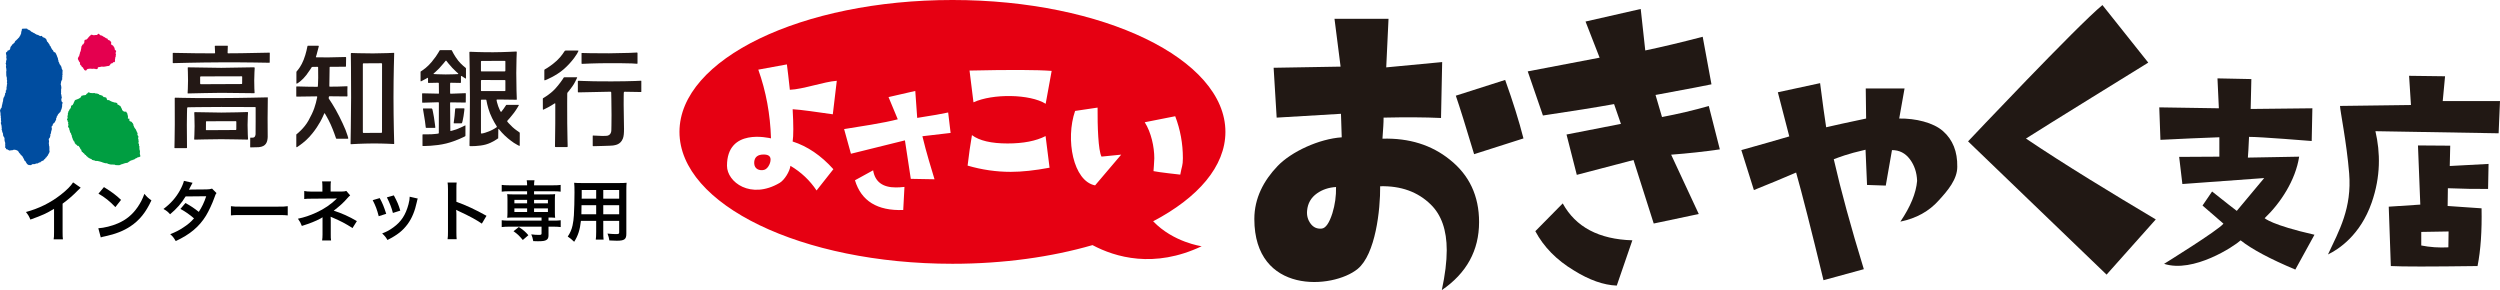 <?xml version="1.0" encoding="utf-8"?>
<!-- Generator: Adobe Illustrator 27.8.1, SVG Export Plug-In . SVG Version: 6.00 Build 0)  -->
<svg version="1.1" id="レイヤー_1" xmlns="http://www.w3.org/2000/svg" xmlns:xlink="http://www.w3.org/1999/xlink" x="0px"
	 y="0px" width="679px" height="78.797px" viewBox="0 0 679 78.797" style="enable-background:new 0 0 679 78.797;"
	 xml:space="preserve">
<style type="text/css">
	.st0{clip-path:url(#SVGID_00000089542153325777591610000008087279671375920016_);fill:#211814;}
	.st1{clip-path:url(#SVGID_00000089542153325777591610000008087279671375920016_);fill:#E60012;}
	.st2{clip-path:url(#SVGID_00000023965339781800541790000011340870010787707058_);fill:#231815;}
	.st3{clip-path:url(#SVGID_00000023965339781800541790000011340870010787707058_);fill:#004DA0;}
	.st4{clip-path:url(#SVGID_00000023965339781800541790000011340870010787707058_);fill:#E4004F;}
	.st5{clip-path:url(#SVGID_00000023965339781800541790000011340870010787707058_);fill:#009E41;}
</style>
<g>
	<defs>
		<rect id="SVGID_1_" x="184.544" width="494.456" height="78.797"/>
	</defs>
	<clipPath id="SVGID_00000030471067076675219660000001534717609377438619_">
		<use xlink:href="#SVGID_1_"  style="overflow:visible;"/>
	</clipPath>
	<path style="clip-path:url(#SVGID_00000030471067076675219660000001534717609377438619_);fill:#211814;" d="M401.718,60.302
		c0,7.715-3.375,13.878-10.126,18.495c0.895-4.133,1.342-7.753,1.342-10.848c0-5.442-1.44-9.574-4.339-12.403
		c-3.514-3.448-8.095-5.097-13.743-4.962c0.069,6.336-1.251,18.48-6.119,22.463c-6.715,5.492-28.054,7.019-28.054-13.574
		c0-5.663,2.549-10.44,6.31-14.368c3.754-3.927,11.292-7.396,17.427-7.807l-0.207-6.389l-17.467,1.037l-0.823-13.539l18.187-0.311
		l-1.655-12.984h14.673L376.5,18.299l15.193-1.441l-0.31,15.187c-4.339-0.208-9.541-0.237-15.601-0.099
		c0,1.648-0.105,2.69-0.306,5.717c7.228-0.203,13.325,1.698,18.28,5.686C399.06,47.553,401.718,53.203,401.718,60.302
		 M362.866,50.792c-1.987,0.122-3.708,0.698-5.155,1.717c-1.625,1.146-2.53,2.712-2.705,4.699c-0.125,1.329,0.191,2.5,0.948,3.526
		c0.753,1.023,1.757,1.474,3.027,1.353c1.079-0.117,2.043-1.507,2.892-4.157C362.597,55.581,362.919,53.203,362.866,50.792
		 M413.773,37.595l-13.404,4.28c-2.211-7.366-3.859-12.665-4.971-15.888l13.403-4.279C410.92,27.603,412.572,32.897,413.773,37.595"
		/>
	<path style="clip-path:url(#SVGID_00000030471067076675219660000001534717609377438619_);fill:#211814;" d="M443.347,65.267
		l-4.231,12.299c-3.594-0.135-7.477-1.514-11.677-4.133c-4.695-2.823-8.169-6.373-10.445-10.641l7.444-7.547
		C427.957,61.656,434.253,64.998,443.347,65.267 M467.107,40.569c-4.266,0.618-8.676,1.102-13.225,1.441l7.502,16.114l-12.234,2.583
		l-5.494-17.247l-15.4,4.031l-2.791-10.956l14.777-2.889l-1.861-5.375c-4.96,0.895-11.407,1.925-19.322,3.099l-4.129-11.981
		l19.523-3.725L430.63,5.85l14.99-3.413l1.234,11.266c4.616-0.968,9.818-2.205,15.599-3.718l2.381,12.916
		c-0.822,0.205-5.897,1.169-15.19,2.89l1.757,5.994c4.34-0.826,8.576-1.822,12.709-2.994L467.107,40.569z"/>
	<path style="clip-path:url(#SVGID_00000030471067076675219660000001534717609377438619_);fill:#211814;" d="M531.595,45.31
		c0,3.379-2.543,6.412-5.018,9.103c-2.618,2.954-6.096,4.889-10.436,5.781c2.755-4.064,4.265-7.748,4.547-11.055
		c-0.075-2.276-0.73-4.241-1.964-5.893c-1.24-1.655-2.858-2.48-4.861-2.48l-1.689,9.639l-5.086-0.17l-0.408-9.572
		c-5.103,1.172-7.106,2.03-8.627,2.583c1.929,8.476,4.656,18.432,8.163,29.864l-10.953,2.994
		c-3.369-13.91-5.857-23.658-7.438-29.241c-3.514,1.516-7.337,3.102-11.466,4.757l-3.415-10.853
		c5.172-1.446,9.512-2.685,13.025-3.719l-3.106-11.988l11.476-2.478c0.683,5.376,1.24,9.367,1.648,11.983
		c1.997-0.476,5.618-1.271,10.852-2.372l-0.101-8.163h10.538l-1.45,8.163c4.408-0.066,9.241,1.073,11.892,3.412
		C530.372,37.943,531.664,41.178,531.595,45.31"/>
	<path style="clip-path:url(#SVGID_00000030471067076675219660000001534717609377438619_);fill:#211814;" d="M585.509,59.593
		l-13.365,14.995l-37.618-36.193c0,0,29.749-31.506,36.493-37.02l12.445,15.632c0,0-29.278,18.072-33.21,20.624
		C560.659,44.653,574.142,52.841,585.509,59.593"/>
	<path style="clip-path:url(#SVGID_00000030471067076675219660000001534717609377438619_);fill:#211814;" d="M614.953,48.36
		l-22.221,1.62l-0.872-7.367c0.379,0,4.057-0.014,10.916-0.063v-5.271c-4.787,0.171-10.12,0.405-16.002,0.701l-0.316-8.821
		l16.185,0.25l-0.377-8.123l9.203,0.189l-0.185,8.119l16.757-0.185l-0.185,8.887c0,0-14.189-1.157-17.019-1.122
		c-0.131,2.667-0.23,4.997-0.315,5.629l13.927-0.254c-0.976,6.397-5.07,12.617-9.37,16.703c0,0,1.809,1.84,13.531,4.501
		l-5.201,9.459c-6.86-2.879-11.807-5.525-14.861-7.936c-1.734,1.609-12.825,8.949-20.787,6.38c0,0,14.769-9.14,16.126-10.916
		l-5.682-4.923l2.598-3.81c2.715,2.205,6.705,5.264,6.705,5.264L614.953,48.36z"/>
	<path style="clip-path:url(#SVGID_00000030471067076675219660000001534717609377438619_);fill:#211814;" d="M679,27.442
		l-0.375,8.76l-33.459-0.571c1.348,5.826,1.451,12.307-1.017,19.391c-3.083,8.857-8.988,12.696-11.871,14.091
		c3.047-6.516,6.521-12.574,5.75-22.073c-0.67-8.297-2.48-17.12-2.48-18.269l19.267-0.25l-0.508-7.932l9.772,0.125l-0.632,6.729H679
		z M675.894,44.521l-0.129,6.791c-2.921,0.042-6.56-0.02-10.922-0.191l-0.062,4.822l9.212,0.638
		c0.121,6.177-0.24,11.405-1.09,15.678c-6.342,0.086-11.488,0.129-15.42,0.129c-3.893,0-6.606-0.043-8.133-0.129l-0.568-16.125
		c4.191-0.253,7.049-0.44,8.57-0.564l-0.632-16.067l8.761,0.063l-0.128,5.521L675.894,44.521z M665.037,62.866l-7.423,0.125v3.684
		c2.366,0.467,4.816,0.634,7.36,0.503L665.037,62.866z"/>
	<path style="clip-path:url(#SVGID_00000030471067076675219660000001534717609377438619_);fill:#E60012;" d="M207.413,41.965
		c-1.579,0-2.445,0.668-2.566,1.993c-0.046,0.77,0.132,1.353,0.547,1.738c0.407,0.384,0.97,0.559,1.703,0.516
		c0.639-0.036,1.165-0.369,1.573-0.997c0.408-0.622,0.616-1.258,0.616-1.895C209.286,42.415,208.66,41.965,207.413,41.965"/>
	<path style="clip-path:url(#SVGID_00000030471067076675219660000001534717609377438619_);fill:#E60012;" d="M313.194,60.098
		c12.183-6.383,19.628-14.911,19.628-24.278c0-19.777-33.193-35.82-74.137-35.82c-40.944,0-74.141,16.042-74.141,35.82
		c0,19.784,33.197,35.824,74.141,35.824c13.907,0,26.918-1.852,38.04-5.071c6.145,3.273,16.716,6.443,29.649,0.307
		C326.374,66.88,318.683,65.832,313.194,60.098 M215.283,38.435c4.024,1.292,7.715,3.792,11.061,7.518l-4.563,5.78
		c-1.829-2.743-4.194-4.978-7.1-6.698c-0.167,1.487-1.612,3.866-2.934,4.643c-7.84,4.602-14.298-0.214-14.298-4.655
		c0-10.36,11.377-7.544,11.952-7.445c-0.2-6.56-1.349-12.782-3.45-18.662l7.767-1.424c0.201,1.385,0.503,4.155,0.803,6.896
		c3.553-0.135,9.293-2.201,12.749-2.445l-1.08,9.099c-3.863-0.541-8.741-1.273-10.906-1.374
		C215.521,33.956,215.521,36.888,215.283,38.435 M245.318,57.036c-7.038,0.253-11.407-2.437-13.111-8.076l4.935-2.705
		c0.506,3.102,2.565,4.653,6.178,4.653c0.694,0,1.475-0.047,2.33-0.142L245.318,57.036z M253.815,48.69l-6.445-0.116l-1.589-10.449
		l-14.667,3.635l-1.853-6.702c2.438-0.381,4.873-0.773,7.317-1.184c3.004-0.507,5.426-0.997,7.258-1.47l-2.51-6.034l7.264-1.669
		l0.523,7.321l5.225-0.855c1.588-0.287,2.645-0.494,3.184-0.619l0.662,5.557L250.525,37C251.605,41.53,252.99,45.939,253.815,48.69
		 M274.526,46.676c-3.949,0-7.857-0.566-11.726-1.698c0.348-2.98,0.741-5.74,1.181-8.278c2.027,1.514,5.248,2.265,9.673,2.265
		c4.283,0,7.722-0.672,10.327-2.008l1.079,8.591C281.06,46.297,277.546,46.676,274.526,46.676 M284.005,28.189
		c-4.26-2.668-14.404-2.803-19.609-0.397l-1.068-8.626c10.919-0.245,18.351-0.218,22.303,0.091L284.005,28.189z M297.425,50.351
		c-5.952-1.155-8.094-12.512-5.429-20.221l6.107-0.907c-0.033,4.993,0.168,11.61,1.063,13.311L304.521,42L297.425,50.351z
		 M310.91,33.203l8.278-1.635c1.388,3.642,2.083,7.436,2.083,11.387c0,2.132-0.309,2.159-0.711,4.472c0,0-5.816-0.626-7.268-0.948
		c0,0,0.217-2.842,0.217-3.481C313.51,39.882,312.667,35.971,310.91,33.203"/>
</g>
<g>
	<defs>
		<rect id="SVGID_00000095336378331174191360000008626798652231562627_" y="7.764" width="174.186" height="37.101"/>
	</defs>
	<clipPath id="SVGID_00000044876845777650356750000001337490708760664717_">
		<use xlink:href="#SVGID_00000095336378331174191360000008626798652231562627_"  style="overflow:visible;"/>
	</clipPath>
	<path style="clip-path:url(#SVGID_00000044876845777650356750000001337490708760664717_);fill:#231815;" d="M73.189,14.301
		c-0.066-0.006-4.46,0.096-7.742,0.151c-1.92,0.032-3.478,0.029-3.517,0.029c-0.104,0-0.113-0.085-0.113-0.151
		c0-0.066,0.047-1.711,0.057-1.815c0.009-0.104-0.047-0.085-0.123-0.094c-0.076-0.009-3.205,0.01-3.29,0.01
		c-0.085,0-0.123,0.047-0.123,0.113c0,0.066,0.047,1.767,0.075,1.824c0.028,0.056-0.057,0.123-0.142,0.123
		c-0.04,0-2.483,0.003-5.067-0.028c-2.955-0.035-6.097-0.104-6.097-0.104c-0.113,0.019-0.189-0.01-0.189,0.123v2.543
		c0,0.057,0.019,0.123,0.123,0.123c0.052,0,6.621-0.191,13.178-0.218c6.443-0.026,12.876,0.114,12.913,0.114
		c0.076,0,0.123-0.019,0.123-0.114c0-0.094,0.018-2.287,0.019-2.429C73.274,14.358,73.293,14.31,73.189,14.301"/>
	<path style="clip-path:url(#SVGID_00000044876845777650356750000001337490708760664717_);fill:#231815;" d="M51.087,25.38
		c0.397-0.038,8.475-0.166,9.009-0.166c0.534,0,8.829,0.1,8.943,0.1c0.113,0,0.128-0.146,0.099-0.289
		c-0.014-0.07-0.102-1.583-0.09-3.172c0.012-1.606,0.123-3.29,0.123-3.29c0.01-0.085,0.057-0.274-0.236-0.284
		c-0.297-0.009-8.203,0.147-8.839,0.147c-0.633,0-8.636-0.118-8.881-0.137c-0.246-0.019-0.227,0.056-0.227,0.156
		c0,0.051,0.084,1.743,0.08,3.436c-0.004,1.637-0.096,3.277-0.109,3.328C50.946,25.267,50.932,25.395,51.087,25.38 M54.356,20.949
		c0.007-0.177,0.135-0.198,0.27-0.198c0,0,10.861-0.029,10.953-0.029c0.093,0,0.199,0.029,0.199,0.107
		c0,0.078-0.014,1.709-0.014,1.836c0,0.128-0.071,0.156-0.17,0.156l-11.053,0.05c-0.106,0-0.177-0.082-0.184-0.196
		C54.349,22.561,54.349,21.126,54.356,20.949"/>
	<path style="clip-path:url(#SVGID_00000044876845777650356750000001337490708760664717_);fill:#231815;" d="M72.641,26.444
		c-0.113-0.007-7.279,0.189-12.544,0.189c-1.914,0-4.101,0.026-6.074,0.009c-3.455-0.029-6.31-0.109-6.31-0.109
		c-0.113-0.009-0.255,0-0.255,0.123c0,0.063,0.033,3.62,0.014,7.076c-0.018,3.228-0.089,6.371-0.092,6.395
		c-0.007,0.05-0.014,0.085,0.085,0.099c0.1,0.014,3.099,0,3.177,0c0.078,0,0.156-0.021,0.149-0.12
		c-0.003-0.056-0.05-3.314-0.043-6.19c0.006-2.284,0.064-4.323,0.071-4.36c0.014-0.085-0.021-0.397,0.198-0.419
		c0.11-0.01,4.549-0.072,9.08-0.085c4.475-0.012,9.042,0.025,9.084,0.028c0.085,0.007,0.263-0.05,0.255,0.191
		c-0.007,0.241,0.019,6.969-0.019,7.197c-0.038,0.227-0.094,0.917-0.785,0.917h-0.545c-0.113,0-0.113,0.019-0.123,0.094
		c-0.009,0.076-0.013,2.344-0.013,2.43s-0.011,0.116,0.123,0.123c0.05,0.002,2.049-0.04,2.205-0.054
		c1.984-0.181,2.375-1.383,2.432-2.787c0,0-0.033-2.454-0.028-5.005c0.005-2.747,0.05-5.607,0.056-5.644
		C72.755,26.472,72.755,26.45,72.641,26.444"/>
	<path style="clip-path:url(#SVGID_00000044876845777650356750000001337490708760664717_);fill:#231815;" d="M67.186,30.428
		c-0.112,0.007-1.338,0.051-2.741,0.081c-1.903,0.04-4.131,0.067-4.348,0.067c-0.378,0-7.137-0.119-7.137-0.119
		c-0.142,0-0.199,0.029-0.199,0.151c0,0.062,0.097,1.845,0.094,3.63c-0.002,1.757-0.117,3.51-0.117,3.557
		c0,0.057,0.003,0.13,0.164,0.13c0,0,1.291-0.036,2.78-0.062c1.97-0.034,4.286-0.06,4.415-0.06c0.12,0,2.105,0.021,3.951,0.054
		c1.622,0.029,3.137,0.072,3.186,0.059c0.104-0.028,0.142-0.076,0.133-0.151c-0.005-0.039-0.124-1.974-0.123-3.819
		c0.001-1.711,0.123-3.343,0.123-3.375C67.366,30.504,67.337,30.419,67.186,30.428 M64.18,35.089c0,0.161-0.066,0.217-0.142,0.217
		c-0.075,0-7.799,0.057-7.96,0.047c-0.161-0.009-0.151-0.085-0.151-0.132c0-0.047,0.018-2.051,0.018-2.155
		c0-0.104,0.057-0.132,0.17-0.132c0,0,7.733-0.038,7.865-0.028c0.132,0.01,0.208,0.038,0.208,0.17
		C64.19,33.208,64.18,34.928,64.18,35.089"/>
	<path style="clip-path:url(#SVGID_00000044876845777650356750000001337490708760664717_);fill:#231815;" d="M93.84,35.264
		c-0.429-1.08-1.06-2.366-1.697-3.654c-1.263-2.553-2.818-4.808-2.845-4.84c-0.056-0.066-0.01-0.274,0-0.321
		c0.009-0.047,0-0.302,0.218-0.302c0.217,0,4.5,0.038,4.661,0.047c0.161,0.009,0.179-0.019,0.198-0.17
		c0.01-0.076-0.026-0.684-0.028-1.277c-0.002-0.592,0.028-1.167,0.028-1.2c0-0.066,0.038-0.123-0.094-0.123
		c-0.071,0-1.377,0.064-2.6,0.094c-1.068,0.026-2.073,0.019-2.108,0.019c-0.076,0-0.132-0.037-0.123-0.189
		c0.01-0.151,0.076-5.02,0.076-5.076c0-0.057,0.038-0.132,0.142-0.123c0.104,0.01,4.117-0.028,4.174-0.028s0.113-0.014,0.128-0.149
		c0.014-0.135,0.028-2.24,0.035-2.297c0.007-0.057,0.007-0.177-0.184-0.192c-0.104-0.007-2.349,0.072-4.418,0.1
		c-1.748,0.022-3.373-0.007-3.432-0.007c-0.127,0-0.219-0.043-0.149-0.198c0.075-0.166,0.071-0.158,0.744-2.716
		c0.014-0.099,0.078-0.241-0.156-0.241h-2.722c-0.142,0-0.164,0.018-0.195,0.177c-0.009,0.047-0.33,1.893-1.013,3.623
		c-0.664,1.682-1.392,2.571-1.926,3.205c-0.063,0.074-0.05,0.113-0.05,0.17v3.056c0,0.064,0.097,0.08,0.177,0.043
		c0.277-0.128,1.489-0.964,2.517-2.311c0.814-1.067,1.453-2.12,1.475-2.149c0.009-0.012,0.057-0.062,0.142-0.063
		c0.404-0.007,1.288-0.025,1.369-0.025c0.099,0,0.22,0.039,0.22,0.145c0,0.057,0.037,1.475,0.021,2.807
		c-0.014,1.155-0.081,2.252-0.085,2.278c-0.009,0.057,0,0.208-0.142,0.199c-0.068-0.004-1.348-0.007-2.651-0.031
		c-1.418-0.026-2.867-0.073-2.917-0.073c-0.094,0-0.161,0.037-0.161,0.113v2.533c0,0.085-0.009,0.133,0.18,0.123
		c0.189-0.01,5.303-0.075,5.36-0.075c0.057,0,0.188,0.031,0.132,0.293c-0.444,2.108-0.859,3.613-2.382,6.324
		c-1.189,2.115-3.124,3.605-3.158,3.63c-0.075,0.057-0.123,0.066-0.123,0.189v3.233c0,0.113,0.095,0.199,0.218,0.113
		c0.035-0.025,1.216-0.783,2.416-1.857c0.62-0.555,1.193-1.203,1.725-1.857c0.886-1.09,1.615-2.212,2.145-3.168
		c0.673-1.213,1.033-2.143,1.065-2.209c0.104-0.208,0.192-0.069,0.221,0.007c0.014,0.036,0.865,1.414,1.56,2.959
		c0.775,1.723,1.403,3.633,1.418,3.678c0.028,0.085,0.056,0.18,0.189,0.18h3.053c0.076,0,0.132-0.104,0.085-0.246
		C94.56,37.394,94.317,36.465,93.84,35.264"/>
	<path style="clip-path:url(#SVGID_00000044876845777650356750000001337490708760664717_);fill:#231815;" d="M107.061,14.471
		c0-0.123-0.047-0.118-0.118-0.118c-0.035,0-2.862,0.142-5.644,0.151c-2.921,0.01-5.802-0.113-5.849-0.113
		c-0.092,0-0.168,0.09-0.168,0.194c0,0.052,0.093,5.908,0.076,11.873c-0.018,5.945-0.145,11.999-0.145,12.528
		c0,0.223,0.131,0.177,0.163,0.177c0.016,0,2.99-0.187,5.924-0.199c2.821-0.012,5.607,0.151,5.639,0.151
		c0.067,0,0.123,0.019,0.123-0.151c0-0.087-0.189-6.313-0.189-12.507C106.872,20.482,107.061,14.532,107.061,14.471 M103.766,17.397
		c0,0-0.012,18.335-0.013,18.42c-0.004,0.241-0.094,0.252-0.165,0.267c-0.071,0.014-4.741,0.017-4.868,0.017
		c-0.128,0-0.17-0.099-0.17-0.213s-0.002-18.221-0.002-18.476c0-0.255,0.213-0.212,0.298-0.212c0,0,4.381-0.043,4.665-0.029
		C103.795,17.184,103.766,17.298,103.766,17.397"/>
	<path style="clip-path:url(#SVGID_00000044876845777650356750000001337490708760664717_);fill:#231815;" d="M124.455,16.484
		c-1.01-1.272-1.712-2.737-1.723-2.76c-0.021-0.042-0.042-0.109-0.156-0.109h-2.98c-0.189,0-0.196,0.075-0.271,0.207
		c-0.026,0.045-0.358,0.68-0.965,1.55c-0.31,0.445-0.693,0.933-1.138,1.471c-0.513,0.622-1.114,1.204-1.654,1.645
		c-0.643,0.525-1.19,0.855-1.229,0.879c-0.151,0.095-0.113,0.075-0.113,0.227v2.325c0,0.17,0,0.208,0.17,0.151
		c0.17-0.056,1.654-0.898,1.711-0.917c0.056-0.019,0.142-0.057,0.142,0.028v1.219c0,0.104,0.047,0.123,0.208,0.123
		c0.161,0,2.467-0.056,2.533-0.056c0.066,0,0.208,0.019,0.199,0.227c-0.01,0.208,0.028,2.495,0.028,2.562
		c0,0.066,0.019,0.199-0.142,0.18c-0.161-0.019-4.122-0.085-4.244-0.094c-0.123-0.009-0.189,0.019-0.189,0.104
		c0,0.085,0.019,2.287,0.019,2.335c0,0.047-0.019,0.113,0.142,0.113s4.122-0.123,4.179-0.123c0.056,0,0.198-0.019,0.217,0.161
		c0.019,0.18-0.019,8.102-0.019,8.149c0,0.047,0,0.179-0.198,0.208c-0.088,0.013-0.858,0.129-1.702,0.169
		c-1.071,0.052-2.262,0.029-2.325,0.029c-0.113,0-0.199-0.009-0.208,0.132c-0.01,0.142,0,2.902,0,2.968
		c0,0.066,0.094,0.057,0.142,0.066c0.024,0.005,3.356,0.047,6.319-0.69c2.721-0.677,5.082-1.929,5.11-1.947
		c0.057-0.038,0.085-0.075,0.094-0.189c0.009-0.114,0-2.619,0-2.675c0-0.057-0.009-0.142-0.113-0.076
		c-0.058,0.037-1.113,0.574-2.127,0.966c-0.821,0.317-1.638,0.502-1.701,0.528c-0.142,0.057-0.18-0.076-0.161-0.18
		c0.019-0.104-0.066-7.307-0.066-7.393c0-0.085,0-0.217,0.208-0.198c0.208,0.019,3.869,0.047,3.925,0.054
		c0.057,0.007,0.113,0,0.121-0.128c0.007-0.128,0.021-2.198,0.021-2.262s0.035-0.156-0.192-0.156c-0.227,0-3.772,0.149-3.935,0.149
		c-0.163,0-0.149-0.269-0.149-0.404c0,0,0.007-2.34,0.007-2.404c0-0.064,0.05-0.199,0.191-0.177c0.142,0.021,2.46,0.028,2.581,0.05
		c0.12,0.021,0.163-0.057,0.17-0.177c0.007-0.12,0-1.461,0-1.588c0-0.127,0.135-0.156,0.227-0.085
		c0.093,0.071,0.957,0.631,0.993,0.645c0.036,0.014,0.142,0.056,0.142-0.078v-2.644c0-0.064-0.043-0.127-0.085-0.163
		C126.449,18.416,125.279,17.523,124.455,16.484 M124.398,20.124c-0.043,0.01-1.707,0.098-3.356,0.095
		c-1.597-0.003-3.182-0.099-3.233-0.104c-0.104-0.009-0.095-0.066-0.028-0.152c0.028-0.036,0.834-0.698,1.504-1.408
		c0.894-0.95,1.718-2.015,1.758-2.061c0.057-0.066,0.17-0.019,0.189,0.028c0.01,0.025,0.79,1.036,1.607,1.91
		c0.741,0.792,1.525,1.454,1.579,1.503C124.531,20.039,124.483,20.105,124.398,20.124"/>
	<path style="clip-path:url(#SVGID_00000044876845777650356750000001337490708760664717_);fill:#231815;" d="M115.635,34.611
		c0,0.113,0.085,0.113,0.17,0.113h2.297c0.057,0,0.156-0.028,0.128-0.184c-0.015-0.082-0.172-1.478-0.374-2.732
		c-0.181-1.124-0.408-2.121-0.435-2.174c-0.057-0.113-0.156-0.184-0.241-0.184h-2.184c-0.099,0-0.142,0.043-0.099,0.241
		c0.026,0.122,0.319,1.819,0.525,3.205C115.552,33.767,115.635,34.568,115.635,34.611"/>
	<path style="clip-path:url(#SVGID_00000044876845777650356750000001337490708760664717_);fill:#231815;" d="M123.85,29.431
		c-0.113,0-0.218,0.024-0.227,0.184c-0.005,0.082-0.066,0.97-0.161,1.872c-0.092,0.871-0.217,1.759-0.227,1.805
		c-0.018,0.094-0.037,0.199,0.113,0.199h1.995c0.057,0,0.142-0.028,0.218-0.302c0.034-0.122,0.217-0.902,0.34-1.664
		c0.153-0.951,0.246-1.914,0.246-1.966c0-0.094-0.038-0.128-0.189-0.128H123.85z"/>
	<path style="clip-path:url(#SVGID_00000044876845777650356750000001337490708760664717_);fill:#231815;" d="M141.048,35.931
		c-0.321-0.244-1.066-0.688-1.848-1.412c-0.764-0.707-1.389-1.441-1.416-1.481c-0.056-0.085-0.015-0.253,0.071-0.322
		c0.092-0.075,0.99-1.062,1.765-2.103c0.711-0.954,1.249-1.937,1.269-1.971c0.043-0.071,0.062-0.16-0.09-0.16h-3.214
		c-0.123,0-0.132,0.076-0.161,0.113c-0.016,0.02-0.331,0.516-0.662,0.976c-0.275,0.381-0.574,0.742-0.586,0.763
		c-0.028,0.047-0.116,0.159-0.279-0.147c-0.062-0.115-0.369-0.716-0.594-1.347c-0.265-0.741-0.43-1.521-0.432-1.579
		c-0.002-0.116-0.018-0.218,0.142-0.218c0.053,0,0.654-0.012,1.416-0.005c1.523,0.014,3.736,0.052,3.811,0.052
		c0.114,0,0.151-0.057,0.123-0.161c-0.016-0.056-0.143-3.739-0.142-7.137c0.001-2.913,0.132-5.618,0.132-5.653
		c0-0.075,0.019-0.142-0.18-0.142c-0.098,0-3.167,0.177-6.234,0.194c-3.113,0.017-6.225-0.128-6.225-0.128
		c-0.071-0.014-0.227,0-0.227,0.142c0,0.09,0.147,6.111,0.147,12.252c0,6.403-0.122,12.937-0.122,13.017
		c0,0.156,0.022,0.22,0.192,0.22c0.085,0,2.426,0.066,4.249-0.447c1.822-0.514,3.205-1.602,3.275-1.631
		c0.142-0.057,0.085-0.114,0.085-0.199c0-0.085,0.03-2.261,0.03-2.346s0.124-0.071,0.194,0.043c0.035,0.056,1.101,1.392,2.442,2.488
		c0.574,0.469,1.112,0.882,1.597,1.201c0.647,0.426,1.315,0.745,1.352,0.765c0.128,0.071,0.227,0.09,0.227-0.052
		c0-0.142,0.014-3.205,0.014-3.375C141.173,36.037,141.128,35.992,141.048,35.931 M137.264,24.548c0,0.161-0.123,0.189-0.18,0.189
		h-6.333c-0.066,0-0.123-0.066-0.123-0.123v-2.676c0-0.123,0.047-0.206,0.17-0.206c0.123,0,6.191,0.013,6.309,0.013
		c0.118,0,0.156,0.09,0.156,0.156V24.548z M130.624,19.212c0-0.085,0.002-2.439,0.002-2.51c0-0.085,0.097-0.156,0.196-0.156
		s5.942-0.014,6.211-0.014c0.269,0,0.227,0.127,0.227,0.198v2.382c0,0.241-0.113,0.283-0.17,0.283h-6.268
		C130.609,19.396,130.624,19.297,130.624,19.212 M134.901,34.55c-0.037,0.028-0.872,0.62-1.853,1.03
		c-0.788,0.33-1.777,0.662-2.259,0.69c-0.126,0.007-0.161-0.075-0.161-0.17v-8.848c0-0.199,0.151-0.185,0.227-0.185h1.096
		c0.123,0,0.123,0.061,0.151,0.147c0.015,0.042,0.304,1.858,0.984,3.583c0.694,1.761,1.777,3.431,1.815,3.489
		C134.976,34.399,134.976,34.493,134.901,34.55"/>
	<path style="clip-path:url(#SVGID_00000044876845777650356750000001337490708760664717_);fill:#231815;" d="M157.069,13.923
		c-0.151,0.51-1.607,2.815-3.914,4.84c-2.1,1.842-4.912,2.97-5.03,3.006c-0.246,0.076-0.283,0.057-0.283-0.075v-2.628
		c0-0.113,0.047-0.187,0.17-0.246c0.397-0.189,1.948-1.173,3.214-2.344c1.333-1.233,2.041-2.504,2.08-2.534
		c0.075-0.057,0.075-0.208,0.359-0.208h3.214C157.202,13.734,157.101,13.814,157.069,13.923 M153.313,20.985
		c-0.17,0-0.208,0.066-0.265,0.18c-0.119,0.238-1.196,1.821-2.332,3.025c-1.428,1.513-3.14,2.426-3.189,2.464
		c-0.095,0.076-0.095,0.113-0.095,0.227c0,0.113,0.013,2.679,0.013,2.792c0,0.113,0.056,0.17,0.17,0.094
		c0.051-0.034,0.681-0.307,1.323-0.662c0.807-0.445,1.66-0.989,1.702-1.021c0.076-0.057,0.179-0.037,0.179,0.113
		c0,0.073,0.012,2.65-0.009,5.36c-0.022,2.987-0.076,6.132-0.076,6.211c0,0.151,0.076,0.17,0.189,0.17h3.12
		c0.113,0,0.135-0.057,0.135-0.293c0-0.107-0.085-2.978-0.116-6.126c-0.039-3.801,0-7.993,0-8.045c0-0.095,0.02-0.341,0.208-0.473
		c0.082-0.057,0.663-0.836,1.191-1.55c0.586-0.794,1.004-1.773,1.191-2.146c0.094-0.189,0.208-0.321-0.038-0.321H153.313z
		 M157.948,14.476v2.779c0,0.071,0.099,0.113,0.27,0.085c0.084-0.014,3.678-0.183,7.288-0.184c2.328-0.001,4.636,0.023,6.055,0.069
		c0.829,0.027,1.371,0.089,1.39,0.087c0.099-0.014,0.198,0.071,0.198-0.184v-2.68c0-0.113-0.028-0.184-0.17-0.184
		c-0.032,0-0.857,0.056-2.028,0.099c-1.455,0.053-3.474,0.096-5.53,0.113c-3.65,0.032-7.24-0.085-7.303-0.085
		C157.991,14.391,157.948,14.376,157.948,14.476 M172.54,21.996c-1.497,0.051-3.959,0.107-6.466,0.108
		c-1.596,0.001-3.255-0.001-4.666-0.028c-2.478-0.049-4.282-0.137-4.282-0.137c-0.056,0-0.18,0.028-0.18,0.123v2.874
		c0,0.066,0.019,0.161,0.227,0.151c0.208-0.009,8.508-0.179,8.603-0.179c0.094,0,0.236,0.009,0.236,0.274
		c0,0.149,0.073,3.298,0.081,6.055c0.006,2.135-0.052,4.036-0.052,4.127c0,0.208-0.046,1.547-1.494,1.541
		c-0.333-0.002-0.698,0.021-1.062,0.014c-1.153-0.025-2.293-0.101-2.379-0.108c-0.113-0.01-0.123,0.047-0.123,0.113v2.666
		c0,0.066,0.076,0.114,0.227,0.114c0.151,0,4.963-0.108,5.289-0.185c0.468-0.112,2.004-0.141,2.681-1.904
		c0.24-0.625,0.302-1.447,0.302-2.609c0-0.343-0.076-3.871-0.095-6.575c-0.012-1.7,0.029-3.073,0.029-3.124
		c0-0.133,0-0.388,0.236-0.388c0.237,0,4.375,0.075,4.431,0.075c0.057,0,0.103,0.029,0.103-0.113v-2.874
		c0-0.085-0.047-0.075-0.17-0.075C173.994,21.93,173.422,21.967,172.54,21.996"/>
	<path style="clip-path:url(#SVGID_00000044876845777650356750000001337490708760664717_);fill:#004DA0;" d="M7.477,7.937
		C7.599,8.109,7.808,8.059,7.95,8.181c0.248,0.054,0.382,0.286,0.565,0.454c0.096,0.011,0.206,0,0.275,0.061
		c0.096,0.275,0.416,0.176,0.588,0.347C9.484,9.097,9.553,9.234,9.682,9.23c0.103,0.042,0.164,0.176,0.29,0.157
		c0.057,0.023,0.115,0.057,0.168,0.065c0.137,0.061,0.351,0.008,0.408,0.202c0.111,0.057,0.248,0.05,0.351,0.126
		c0.145,0.084,0.282-0.004,0.416-0.054c0.195,0.038,0.126,0.286,0.313,0.37c0.195,0.126,0.458,0.08,0.614,0.298
		c0.137,0.053,0.317,0.153,0.343,0.32c0.042,0.103,0.038,0.229,0.126,0.305c0.038,0.137,0.05,0.321,0.214,0.37
		c0.069,0.088,0.172,0.156,0.195,0.267l0.347,0.485c-0.038,0.187,0.122,0.32,0.259,0.416c0.019,0.176,0.134,0.309,0.202,0.466
		c0.141,0.194,0.176,0.461,0.424,0.587c0.099,0.088,0.084,0.221,0.176,0.313c0.012,0.111,0.05,0.225,0.164,0.26
		c0.118,0.015,0.29-0.05,0.328,0.118c0.035,0.088,0.145,0.16,0.164,0.259c0.065,0.035,0.069,0.111,0.088,0.172
		c0.103,0.111,0.042,0.286,0.187,0.378c0.046,0.172,0.061,0.355,0.168,0.503c0.134,0.172,0.091,0.389,0.156,0.588
		c-0.05,0.122,0.115,0.175,0.092,0.298c0.038,0.119-0.057,0.301,0.111,0.386c0.134,0.153,0.107,0.37,0.191,0.542
		c0.153,0.065,0.149,0.248,0.29,0.343c0.076,0.126,0.092,0.294,0.225,0.401c0.073,0.176-0.023,0.42,0.134,0.549
		c0.05,0.134,0.092,0.275,0.176,0.393c-0.023,0.107,0.046,0.24-0.035,0.332c0.004,0.176,0.035,0.321-0.023,0.485
		c0.023,0.088,0.019,0.153,0.065,0.229c0.031,0.053-0.019,0.092-0.05,0.134c-0.031,0.13-0.072,0.282-0.023,0.416
		c0.046,0.183-0.084,0.343-0.069,0.527c0.034,0.077,0.023,0.172,0.076,0.24c-0.027,0.088-0.092,0.137-0.141,0.214
		c-0.015,0.176-0.153,0.302-0.195,0.462c0.015,0.13-0.061,0.233-0.05,0.37c-0.023,0.096-0.05,0.203-0.053,0.298
		c-0.05,0.107,0.015,0.229,0.069,0.321c0.054,0.107-0.008,0.256,0.057,0.355c0.015,0.156,0.069,0.332,0.015,0.481
		c0.038,0.194-0.141,0.37-0.031,0.557c-0.099,0.115,0.023,0.225-0.034,0.351c0.099,0.271-0.138,0.538,0.057,0.771
		c0.007,0.202,0.076,0.385,0.088,0.587c0.122,0.187,0.042,0.446-0.057,0.623c-0.061,0.137,0.042,0.274,0.007,0.423
		c0.023,0.149,0.111,0.267,0.134,0.416c0.031,0.053,0.08-0.004,0.126,0.015c0.099,0.081,0.038,0.21,0.053,0.313
		c-0.026,0.13-0.137,0.229-0.114,0.378c0.012,0.061,0.012,0.156,0,0.225c0.038,0.332-0.099,0.611-0.149,0.912
		c-0.107,0.122-0.046,0.313-0.183,0.424c-0.122,0.164-0.023,0.454-0.267,0.534c-0.157,0.141-0.252,0.309-0.416,0.446
		c-0.175,0.149-0.175,0.366-0.297,0.534l-0.172,0.221c0.023,0.153,0.004,0.317-0.126,0.408c-0.092,0.138,0.007,0.302-0.023,0.454
		c-0.08,0.164-0.263,0.24-0.26,0.439c-0.092,0.088-0.065,0.251-0.206,0.297c-0.126,0.088-0.187,0.229-0.328,0.286
		c-0.095,0.096-0.065,0.244-0.149,0.344c0.023,0.095-0.031,0.175-0.08,0.252c-0.057,0.062-0.141,0.065-0.187,0.141
		c-0.038,0.069-0.042,0.161-0.038,0.237c0.168,0.218,0.042,0.496,0.045,0.752c-0.088,0.16-0.153,0.332-0.156,0.526
		c-0.019,0.123-0.027,0.222-0.057,0.336c0.012,0.191-0.229,0.279-0.172,0.489c0.023,0.065,0.016,0.145,0.038,0.21
		c-0.149,0.24-0.092,0.603-0.382,0.74c-0.153,0.206-0.012,0.466,0,0.69c0.023,0.023,0.031,0.057,0.015,0.084
		c-0.023,0.05-0.023,0.107-0.031,0.161c-0.054,0.297-0.046,0.561,0.031,0.847c-0.012,0.126-0.023,0.29,0.069,0.393
		c0.084,0.099-0.027,0.229,0.008,0.336c0.057,0.096-0.05,0.207,0.034,0.29c0.016,0.107-0.061,0.206-0.042,0.313
		c-0.015,0.18,0.134,0.313,0.057,0.496c-0.057,0.305-0.271,0.549-0.401,0.825c-0.004,0.275-0.355,0.343-0.385,0.595
		c-0.023,0.183-0.267,0.065-0.275,0.252c-0.053,0.164-0.218,0.347-0.385,0.401c-0.115,0.126-0.202,0.244-0.298,0.37l-0.244,0.007
		c-0.141,0.161-0.393,0.161-0.462,0.378c-0.115,0.13-0.302-0.035-0.408,0.134c-0.073-0.019-0.118,0.022-0.172,0.053
		c-0.046,0.057-0.091,0.13-0.168,0.141c-0.218,0.027-0.523-0.042-0.706,0.164c-0.168,0.065-0.321,0.007-0.5,0.023
		c-0.145-0.019-0.309,0.022-0.423,0.118l-0.183,0.164c-0.202,0.015-0.439-0.019-0.641-0.031c-0.141-0.003-0.168-0.183-0.317-0.172
		c-0.099-0.065-0.244-0.16-0.233-0.305c-0.046-0.137-0.248-0.21-0.229-0.37c-0.073-0.072-0.084-0.217-0.214-0.221
		c-0.16-0.084-0.168-0.263-0.26-0.404c-0.023-0.092-0.034-0.198-0.107-0.252c-0.015-0.05-0.061-0.088-0.088-0.134
		c-0.027-0.115-0.099-0.187-0.156-0.282c0.004-0.069-0.035-0.118-0.057-0.176c-0.118-0.073-0.206-0.172-0.29-0.29
		c-0.08-0.08-0.206-0.179-0.29-0.267c-0.042-0.263-0.378-0.332-0.439-0.58c-0.042-0.061-0.077-0.126-0.103-0.195
		c-0.038-0.008-0.023-0.057-0.061-0.073c-0.141-0.111-0.233-0.26-0.408-0.267c-0.145-0.134-0.34-0.096-0.504-0.156
		c-0.145-0.062-0.302,0.015-0.439,0.022c-0.088,0.038-0.179,0.057-0.259,0.111c-0.241-0.038-0.473,0.034-0.699,0.08
		c-0.214,0.003-0.37-0.191-0.565-0.26c-0.122-0.157-0.344,0.023-0.424-0.183c-0.015-0.038-0.038-0.111-0.038-0.164
		c-0.095-0.137-0.332-0.214-0.221-0.416c0.057-0.111,0.023-0.252,0.031-0.393c-0.061-0.054-0.027-0.13-0.038-0.195
		c0.023-0.088,0.057-0.179,0.008-0.267c0.107-0.202-0.092-0.377-0.103-0.58c-0.061-0.13,0-0.271-0.084-0.401
		c-0.042-0.164,0.069-0.282,0.007-0.454c0.008-0.302-0.313-0.447-0.34-0.733c-0.141-0.145,0.012-0.324-0.069-0.492
		c0-0.126-0.054-0.275-0.134-0.37c-0.004-0.111-0.145-0.176-0.073-0.29c0.004-0.057,0.004-0.099-0.031-0.149
		c0.027-0.019-0.019-0.027-0.015-0.05c-0.034-0.077-0.034-0.172-0.111-0.225c-0.053-0.145,0.103-0.252,0.031-0.401
		c0-0.141-0.031-0.29-0.046-0.431c0.042-0.264-0.107-0.492-0.134-0.741c-0.019-0.153-0.175-0.343-0.015-0.469
		c-0.007-0.038,0.023-0.065,0.031-0.096c0.035-0.271-0.13-0.504-0.038-0.752c0.076-0.187-0.149-0.328-0.05-0.504
		c-0.004-0.156,0.019-0.343-0.046-0.485C0.18,31.318,0.093,31.26,0.146,31.18c0.007-0.199,0.023-0.408-0.038-0.595
		c0.027-0.134-0.053-0.286-0.103-0.424c-0.034-0.206,0.126-0.332,0.126-0.504c0.057-0.088,0.084-0.195,0.172-0.26
		c0.172-0.179,0.21-0.397,0.195-0.645c0.027-0.054,0.016-0.122,0.065-0.164c0-0.115-0.019-0.233,0.088-0.313l-0.012-0.008
		c0.031-0.065,0.019-0.172,0.034-0.259c0.061-0.095,0.019-0.21,0.069-0.29c0.027-0.129,0.111-0.24,0.095-0.377
		c0.019-0.214,0.016-0.428,0.096-0.63c-0.05-0.157,0.137-0.225,0.172-0.351c0.111-0.122,0.065-0.305,0.187-0.424
		c-0.015-0.164,0.164-0.279,0.073-0.446c-0.031-0.214,0.221-0.306,0.267-0.496c-0.012-0.069-0.069-0.114-0.08-0.179
		c-0.042-0.076,0.019-0.141,0.031-0.214c0.038-0.054,0.08-0.084,0.126-0.111c0.019-0.05,0.027-0.115,0.023-0.164
		c0.026-0.035,0.015-0.084,0.042-0.118v-0.542c0.099-0.095,0.007-0.248,0.069-0.359c0.004-0.019-0.007-0.046,0.016-0.057
		c-0.004-0.175,0-0.328,0.088-0.485c0.019-0.206-0.168-0.435-0.023-0.645c-0.004-0.206,0.015-0.401-0.08-0.587
		c0.035-0.122,0.019-0.275,0.023-0.401c-0.012-0.138-0.13-0.233-0.107-0.386c-0.107-0.141,0.004-0.313-0.065-0.469
		c0.038-0.175-0.042-0.336,0.008-0.503c-0.08-0.168,0.019-0.309,0.007-0.489c0.027-0.148,0.077-0.309,0-0.446
		c0.046-0.172-0.076-0.343-0.076-0.519c-0.034-0.065-0.004-0.099-0.027-0.172c0.042-0.134,0.061-0.275,0.065-0.423
		c-0.057-0.092-0.015-0.206-0.054-0.298c-0.015-0.065-0.031-0.126-0.08-0.172c-0.027-0.137,0.13-0.225,0.118-0.355
		c0.038-0.172-0.088-0.301,0.046-0.462c0.012-0.046,0.038-0.084,0.038-0.134l0.026-0.016c-0.007-0.198,0.046-0.385-0.042-0.568
		c-0.077-0.153,0.045-0.309,0.015-0.47c0.03-0.08-0.015-0.168-0.023-0.252c-0.038-0.019-0.019-0.065-0.038-0.092
		c0.027-0.103-0.054-0.198-0.046-0.317c-0.023-0.126-0.065-0.233,0.008-0.351c0.088-0.076,0.229-0.065,0.282-0.198
		c0.156-0.08,0.088-0.405,0.328-0.344c0.183,0.008,0.309-0.153,0.439-0.259c0.073-0.153,0.099-0.332,0.118-0.496
		c0.027-0.038,0.019-0.099,0.042-0.149c0.061-0.137,0.16-0.248,0.263-0.359c0.103-0.069,0.099-0.183,0.183-0.26V12.15
		c0.061-0.084,0.126-0.191,0.244-0.172c0.183-0.069,0.118-0.309,0.313-0.366C3.901,11.593,3.977,11.62,4,11.547
		c0.065-0.095-0.004-0.221,0.088-0.297c0.077-0.069,0.088-0.172,0.187-0.206c0.065-0.111,0.237-0.111,0.26-0.248
		c0.13-0.061,0.221-0.229,0.336-0.309c0.084-0.176,0.279-0.214,0.347-0.389C5.317,9.994,5.336,9.86,5.412,9.749
		C5.45,9.635,5.599,9.566,5.603,9.437c0.023-0.054-0.023-0.13,0.046-0.176C5.71,9.169,5.767,9.097,5.744,8.979
		C5.805,8.895,5.714,8.757,5.79,8.666C5.778,8.452,5.969,8.28,5.923,8.063C5.92,7.987,5.931,7.88,6.019,7.842
		C6.072,7.83,6.126,7.807,6.175,7.78c0.157-0.05,0.294,0.057,0.446,0c0.069,0,0.157,0,0.229-0.015
		C7.045,7.807,7.404,7.662,7.477,7.937"/>
	<path style="clip-path:url(#SVGID_00000044876845777650356750000001337490708760664717_);fill:#E4004F;" d="M26.968,9.28
		c0.05,0.042,0.023,0.13,0.103,0.157c0.141-0.019,0.13,0.156,0.26,0.179c0.317-0.023,0.53,0.153,0.759,0.336
		c0.122,0.076,0.275,0.072,0.378,0.191c0.118,0.031,0.153,0.164,0.275,0.187c0.115,0.195,0.385-0.011,0.461,0.221
		c0.035,0.328,0.405,0.363,0.637,0.469c0.065,0.118,0.244,0.195,0.26,0.347c0.049,0.038,0.111,0.076,0.118,0.141
		c-0.019,0.107-0.065,0.195-0.023,0.305c0.008,0.076-0.08,0.13-0.026,0.206c0.084,0.149,0.263,0.176,0.386,0.282
		c0.08,0.099,0.221,0.107,0.282,0.233c0.012,0.175,0.111,0.309,0.252,0.416c0.007,0.183,0.038,0.378,0.095,0.549
		c0.122,0.126,0.298,0.221,0.385,0.37c-0.011,0.134-0.122,0.229-0.16,0.355c0.019,0.073,0.069,0.137,0.019,0.21
		c-0.034,0.061-0.042,0.118-0.027,0.18c0.042,0.057,0.13,0.103,0.103,0.183c-0.057,0.096-0.107,0.225-0.061,0.336
		c-0.027,0.145,0.011,0.336-0.134,0.408c0.008,0.145,0.031,0.313-0.057,0.439c-0.058,0.145-0.023,0.324,0,0.473
		c-0.038,0.065-0.084,0.141-0.054,0.225c0.031,0.038,0.038,0.092,0.023,0.134c-0.13,0.179-0.378-0.057-0.503,0.141
		c-0.08,0.084-0.126,0.199-0.241,0.244c-0.168-0.035-0.362,0.042-0.465,0.198c-0.088,0.138-0.122,0.336-0.305,0.401
		c-0.141,0.157-0.34,0.119-0.527,0.149c-0.21,0.007-0.412,0.122-0.626,0.126c-0.176,0.073-0.324,0-0.504,0.054
		c-0.263-0.069-0.553-0.046-0.801,0.038c-0.092,0.118-0.225,0.012-0.344,0.031c-0.141,0.015-0.271,0.088-0.355,0.198
		c0.004,0.099-0.004,0.191-0.023,0.282c-0.141,0.107-0.355,0.107-0.519,0.096c-0.115-0.134-0.34-0.038-0.496-0.088
		c-0.24-0.107-0.423,0.107-0.656-0.008c-0.076,0.031-0.137-0.019-0.214-0.015c-0.149-0.004-0.29-0.031-0.439,0.023
		c-0.168,0.031-0.386-0.011-0.519,0.126c-0.118,0.042-0.168,0.168-0.21,0.267c-0.061,0.076-0.153,0.076-0.244,0.076
		c-0.149-0.008-0.263-0.111-0.378-0.202c-0.038-0.042-0.027-0.103-0.038-0.156c-0.103-0.138-0.241-0.221-0.252-0.386
		c-0.016-0.13-0.168-0.13-0.252-0.194c-0.114-0.107-0.233-0.229-0.236-0.386c-0.05-0.134-0.264-0.072-0.256-0.252
		c-0.038-0.103-0.202-0.191-0.073-0.305c0.034-0.179-0.046-0.309-0.141-0.431c-0.038-0.011-0.073-0.027-0.103-0.065
		c-0.03-0.061,0-0.175-0.099-0.187c-0.061-0.084-0.046-0.187-0.088-0.282c-0.026-0.088-0.16-0.126-0.149-0.237
		c0.053-0.107-0.073-0.221,0.015-0.321c0.084-0.076,0.095-0.187,0.111-0.29l0.225-0.237c-0.027-0.168,0.042-0.313,0.095-0.454
		c-0.007-0.084,0.042-0.138,0.073-0.207c-0.019-0.191,0.038-0.385,0.172-0.534c-0.011-0.141,0.038-0.282,0.126-0.385
		c-0.05-0.149,0.015-0.294,0.061-0.424c0.046-0.183,0.05-0.404,0.072-0.595l0.203-0.298c-0.012-0.069,0.012-0.168,0.088-0.214
		c0.046-0.012,0.084-0.038,0.134-0.038c0.252-0.077,0.141-0.355,0.343-0.481c0.038-0.107,0.084-0.271,0-0.367
		c0.004-0.111,0.088-0.187,0.096-0.29c0.026-0.061,0.061-0.141,0.141-0.141c0.191,0.019,0.393-0.012,0.496-0.198
		c0.069-0.073,0.141-0.149,0.225-0.187c0.042-0.061,0.103-0.115,0.111-0.191c0.168-0.088,0.202-0.29,0.378-0.382
		c0.069-0.138,0.29-0.157,0.313-0.34c0.336-0.213,0.656,0.183,1.003,0.05c0.157,0.046,0.26-0.095,0.416-0.034
		c0.145-0.012,0.359,0.05,0.42-0.141c0.042-0.153,0.21-0.145,0.313-0.218C26.881,9.158,26.885,9.261,26.968,9.28"/>
	<path style="clip-path:url(#SVGID_00000044876845777650356750000001337490708760664717_);fill:#009E41;" d="M24.45,25.216
		l0.061,0.03c0.362-0.023,0.71,0.134,1.053,0c0.176,0.008,0.305,0.134,0.469,0.164c0.297-0.107,0.515,0.119,0.786,0.141
		c0.069,0.054,0.05,0.161,0.149,0.18c0.233,0.019,0.424,0.145,0.645,0.199c0.042,0.007,0.099,0.011,0.149,0.015
		c0.141,0.095,0.183,0.279,0.336,0.359c0.126,0.172,0.321-0.008,0.466,0.126c0.137,0.004,0.282,0.042,0.351,0.161
		c0.057,0.141,0.076,0.297,0.134,0.439c0.046,0.065,0.099,0.123,0.164,0.164c0.122,0.004,0.233,0.035,0.339-0.031
		c0.084,0.015,0.187,0.054,0.21,0.149c0.111,0.08,0.252,0.08,0.355,0.172c0.176,0.042,0.317,0.203,0.504,0.195
		c0.072,0.015,0.16,0,0.202,0.073c0.202,0.13,0.496,0.057,0.706,0.134c0.126,0.118,0.374,0.099,0.363,0.328
		c0,0.077-0.012,0.172,0.076,0.199c0.095,0.064,0.229,0.03,0.309,0.118c0.088,0.011,0.076,0.126,0.156,0.141
		c0.29,0.019,0.389,0.351,0.492,0.565c-0.061,0.225,0.332,0.271,0.229,0.492c-0.008,0.053-0.05,0.103-0.023,0.16
		c0.058,0.119,0.233,0.042,0.267,0.187c0.034,0.126,0.172,0.099,0.237,0.195c0.187,0.115,0.45,0.015,0.649,0.057
		c0.061,0.092,0.069,0.21,0.141,0.298c0.164,0.103,0.183,0.29,0.191,0.454c0.023,0.073,0.08,0.13,0.069,0.214
		c0.061,0.118,0.042,0.271,0.08,0.401c0.103,0.194-0.218,0.401,0.061,0.542c0.134,0.042,0.229-0.115,0.324,0.023
		c0.004,0.072-0.003,0.153-0.042,0.202c0.069,0.004,0.03,0.08,0.042,0.118c-0.057,0.088,0,0.191,0.038,0.267
		c0.16,0.172,0.42,0.107,0.58,0.275c0.133,0.111,0.168,0.302,0.313,0.386c0.049,0.022,0.049,0.083,0.049,0.126
		c0.084,0.099,0.13,0.221,0.111,0.351c0.042,0.045,0.007,0.122,0.031,0.175c0.126,0.103,0.111,0.264,0.179,0.389
		c0.023,0.084,0.084,0.134,0.149,0.191c0.05,0.08,0.065,0.199,0.157,0.237c0.057,0.034,0.046,0.103,0.103,0.134
		c0.019,0.145,0.21,0.229,0.149,0.397c0.21,0.13,0.073,0.408,0.297,0.519c0.081,0.092,0.008,0.221,0.065,0.324
		c0.015,0.111-0.096,0.183-0.058,0.298c0.046,0.126,0.218,0.179,0.222,0.32c0.1,0.096,0.057,0.256,0.023,0.37
		c-0.073,0.099,0.015,0.21-0.046,0.313c-0.012,0.069,0.053,0.103,0.068,0.157c0.023,0.134,0.092,0.279,0.035,0.416
		c0.023,0.092,0.073,0.183,0.054,0.283c-0.042,0.168-0.164,0.401,0.016,0.526c0.183,0.111,0.015,0.29,0.053,0.447
		c-0.012,0.134,0.176,0.175,0.118,0.317c0.122,0.164-0.099,0.328,0.008,0.5c-0.004,0.103,0.065,0.191,0.015,0.29
		c0.057,0.069,0.038,0.168,0.095,0.236c-0.038,0.172,0.103,0.324,0.031,0.511c-0.05,0.107,0.031,0.237-0.031,0.336
		c-0.012,0.191,0.111,0.343,0.111,0.534c0.035,0.076,0.031,0.168,0.061,0.244c-0.088,0.073-0.202,0.103-0.275,0.195
		c-0.11,0.007-0.24,0.011-0.336,0.088c-0.096-0.05-0.176,0.031-0.252,0.072c-0.035,0.073-0.095,0.099-0.172,0.107
		c-0.107,0.092-0.24,0.134-0.378,0.157c-0.068,0.099-0.168,0.225-0.305,0.229c-0.141,0.115-0.374,0.019-0.48,0.206
		c-0.08,0.038-0.183,0.054-0.275,0.045c-0.096,0.054-0.195,0.1-0.298,0.134c-0.061,0.046-0.118,0.088-0.18,0.134
		c-0.252,0.103-0.416,0.374-0.69,0.416c-0.1,0.045-0.218,0.007-0.305,0.03c-0.218,0.046-0.431,0.099-0.63,0.191
		c-0.115,0.038-0.248,0.034-0.343,0.122c-0.119-0.012-0.206,0.05-0.309,0.072c-0.202,0.095-0.401,0.229-0.633,0.221
		c-0.214-0.019-0.454,0-0.683-0.019c-0.24,0.038-0.408-0.149-0.637-0.164c-0.096,0.081-0.191-0.015-0.298,0
		c-0.252-0.034-0.508,0.046-0.729-0.038c-0.134-0.053-0.271-0.015-0.393-0.096c-0.122,0.016-0.198-0.069-0.29-0.118
		c-0.194-0.046-0.389-0.161-0.599-0.092c-0.282-0.031-0.519-0.172-0.79-0.229c-0.111-0.015-0.187-0.118-0.302-0.126
		c-0.206,0.023-0.34-0.164-0.557-0.141c-0.149-0.012-0.286-0.061-0.423-0.111c-0.172,0-0.382-0.065-0.549-0.008
		c-0.176,0-0.279-0.18-0.462-0.157c-0.183-0.05-0.393-0.088-0.58-0.149c-0.096-0.054-0.069-0.191-0.176-0.229
		c-0.161-0.004-0.282-0.107-0.431-0.149c-0.111-0.118-0.252-0.118-0.359-0.233c-0.073-0.008-0.145-0.038-0.183-0.103
		c-0.049-0.195-0.282-0.179-0.366-0.355c-0.137-0.05-0.076-0.237-0.237-0.267c-0.191-0.019-0.305-0.221-0.378-0.374
		c-0.103-0.13-0.282-0.13-0.343-0.294c-0.069-0.195-0.389-0.084-0.325-0.305c0.008-0.157-0.171-0.237-0.118-0.416
		c-0.076-0.141-0.328-0.153-0.29-0.366c-0.042-0.118-0.08-0.275-0.21-0.324c-0.107-0.145-0.153-0.385-0.37-0.416
		c-0.084-0.038-0.191,0.057-0.252-0.031c-0.015-0.16-0.199-0.225-0.298-0.339c-0.061-0.004-0.126-0.031-0.149-0.092
		c0-0.157-0.183-0.149-0.222-0.29c-0.076-0.111,0.061-0.271-0.084-0.363c-0.218-0.053-0.195-0.29-0.313-0.424
		c-0.05-0.095-0.13-0.179-0.141-0.29c0.003-0.145-0.092-0.244-0.133-0.37c-0.023-0.061-0.016-0.134-0.073-0.179
		c-0.046-0.149-0.069-0.305-0.069-0.473c-0.229-0.145-0.065-0.465-0.294-0.618c-0.122-0.107-0.175-0.267-0.195-0.416
		c-0.035-0.141-0.092-0.294-0.118-0.446c-0.038-0.069-0.122-0.145-0.061-0.221c0.019-0.137-0.053-0.237-0.118-0.336
		c-0.103-0.038-0.172-0.138-0.199-0.237c-0.065-0.263,0.191-0.469,0.057-0.74c-0.05-0.019-0.084-0.057-0.08-0.114
		c0.007-0.111,0.13-0.176,0.119-0.29c-0.061-0.126-0.245-0.202-0.187-0.37c-0.023-0.103-0.05-0.179-0.073-0.282
		c-0.046-0.065-0.172-0.088-0.126-0.191c0.05-0.061,0.019-0.153,0.096-0.203c-0.012-0.153,0.076-0.263,0.08-0.408
		c0.012-0.069,0.023-0.18-0.065-0.229c-0.038-0.069,0-0.168,0.038-0.233c0.126-0.042,0.03-0.168,0.08-0.236
		c-0.023-0.1,0.046-0.21,0-0.298c-0.05-0.107,0.069-0.16,0.096-0.244c0-0.134-0.026-0.302,0.1-0.393
		c0.053-0.172,0.24-0.286,0.236-0.477c0.046-0.092,0.145-0.134,0.172-0.237c0.366-0.157,0.129-0.622,0.355-0.863
		c0.092-0.076,0.229-0.046,0.32-0.118c0.13-0.092,0.065-0.278,0.221-0.347c0.046-0.076,0.026-0.164,0.076-0.244
		c0.058-0.172,0.21-0.305,0.214-0.5c0.046-0.122,0.156-0.21,0.252-0.298c0.279-0.134,0.599-0.175,0.87-0.332
		c0.187-0.157,0.435-0.183,0.587-0.401c0.096-0.126,0.168-0.26,0.222-0.401c0.057-0.05,0.141-0.031,0.214-0.045
		c0.164-0.096,0.385-0.107,0.572-0.111c0.145-0.077,0.362,0.008,0.469-0.164c0-0.172,0.198-0.271,0.332-0.321
		c0.08-0.103,0.141-0.244,0.263-0.29C24.179,25.059,24.293,25.185,24.45,25.216"/>
</g>
<g>
	<path d="M21.918,50.976c-0.306,0.27-0.396,0.342-0.666,0.63c-1.351,1.404-2.701,2.575-4.25,3.709v7.688
		c0,0.99,0.018,1.513,0.09,1.999h-2.521c0.09-0.522,0.108-0.883,0.108-1.945V56.72c-2.106,1.261-3.115,1.729-6.428,2.917
		c-0.378-0.937-0.576-1.242-1.207-2.053c3.565-0.972,6.59-2.467,9.453-4.681c1.603-1.243,2.827-2.485,3.349-3.367L21.918,50.976z"/>
	<path d="M26.703,61.996c1.548-0.091,3.691-0.612,5.33-1.333c2.25-0.972,3.925-2.358,5.348-4.411
		c0.792-1.152,1.296-2.143,1.836-3.602c0.702,0.847,0.99,1.117,1.909,1.765c-1.53,3.295-3.241,5.42-5.708,7.059
		c-1.836,1.225-4.069,2.106-6.86,2.7c-0.72,0.145-0.774,0.162-1.188,0.307L26.703,61.996z M28.233,50.814
		c2.143,1.332,3.259,2.16,4.646,3.475l-1.548,1.963c-1.44-1.53-2.917-2.719-4.591-3.655L28.233,50.814z"/>
	<path d="M58.8,52.434c-0.234,0.307-0.27,0.378-0.558,1.206c-0.576,1.639-1.566,3.746-2.305,4.952
		c-1.836,2.988-4.375,5.113-8.21,6.878c-0.576-0.973-0.81-1.278-1.495-1.854c1.531-0.63,2.431-1.08,3.511-1.801
		c1.278-0.828,2.035-1.477,2.953-2.503c-1.261-1.08-2.341-1.836-3.691-2.574l1.369-1.603c1.512,0.846,2.269,1.351,3.619,2.412
		c0.846-1.296,1.458-2.557,2.017-4.249l-5.6,0.055c-1.117,1.854-2.395,3.312-4.213,4.843c-0.594-0.666-0.864-0.9-1.801-1.44
		c1.981-1.477,3.421-3.115,4.52-5.131c0.522-0.955,0.882-1.837,1.044-2.503l2.34,0.521c-0.198,0.324-0.198,0.324-0.54,1.009
		c-0.216,0.486-0.342,0.702-0.432,0.864c0.288-0.036,0.288-0.036,4.682-0.072c0.738-0.018,1.116-0.054,1.584-0.216L58.8,52.434z"/>
	<path d="M62.72,56c0.792,0.107,1.134,0.126,2.917,0.126h9.597c1.783,0,2.125-0.019,2.917-0.126v2.503
		c-0.72-0.091-0.918-0.091-2.935-0.091h-9.561c-2.017,0-2.215,0-2.935,0.091V56z"/>
	<path d="M87.49,65.308c0.072-0.486,0.108-1.008,0.108-1.603v-3.781c0-0.126,0-0.432,0-0.918c-0.18,0.144-0.306,0.216-0.54,0.342
		c-1.35,0.721-2.881,1.333-5.077,2.017c-0.342-0.864-0.504-1.17-1.062-1.963c1.782-0.378,3.187-0.846,5.005-1.674
		c2.089-0.954,4.033-2.269,5.582-3.817c-0.144,0-0.144,0-0.378,0c-0.108,0.019-0.108,0.019-6.59,0.054
		c-1.044,0-1.243,0.019-1.909,0.091v-2.179c0.468,0.107,1.152,0.162,1.927,0.162h3.007v-1.477c-0.018-0.666-0.018-0.919-0.09-1.297
		h2.413c-0.072,0.342-0.09,0.666-0.09,1.261v1.494h3.043c0.54,0,0.882-0.054,1.225-0.162l1.044,1.225
		c-0.306,0.234-0.324,0.252-0.792,0.774c-1.008,1.17-1.945,2.017-3.673,3.367c2.179,0.684,4.142,1.566,6.284,2.826l-1.188,1.891
		c-1.836-1.188-3.241-1.927-5.492-2.881c-0.234-0.107-0.27-0.107-0.45-0.198c0.018,0.217,0.036,0.721,0.036,0.883v3.961
		c0,0.792,0,1.08,0.09,1.603H87.49z"/>
	<path d="M103.131,53.803c0.756,1.387,1.116,2.251,1.764,4.268l-2.034,0.648c-0.468-1.818-0.829-2.773-1.639-4.357L103.131,53.803z
		 M113.466,53.93c-0.108,0.27-0.144,0.359-0.252,0.918c-0.522,2.448-1.333,4.429-2.485,5.996c-1.333,1.818-2.827,2.988-5.492,4.339
		c-0.468-0.792-0.684-1.062-1.44-1.782c1.26-0.486,1.999-0.883,3.061-1.657c2.106-1.53,3.313-3.366,4.087-6.247
		c0.234-0.883,0.324-1.513,0.324-2.071L113.466,53.93z M106.966,53.064c0.955,1.783,1.296,2.575,1.747,4.142l-1.999,0.63
		c-0.342-1.368-0.882-2.754-1.639-4.23L106.966,53.064z"/>
	<path d="M121.563,64.967c0.09-0.576,0.108-1.063,0.108-2.017V51.408c0-0.882-0.036-1.351-0.108-1.836h2.467
		c-0.072,0.54-0.072,0.773-0.072,1.891v3.349c2.467,0.864,5.294,2.179,8.175,3.799l-1.261,2.125
		c-1.494-1.026-3.367-2.053-6.374-3.439c-0.414-0.198-0.468-0.216-0.612-0.306c0.054,0.504,0.072,0.72,0.072,1.225v4.753
		c0,0.937,0.018,1.404,0.072,1.999H121.563z"/>
	<path d="M138.177,51.948c-0.811,0-1.351,0.036-1.909,0.108V50.22c0.54,0.072,1.026,0.108,1.944,0.108h4.952
		c0-0.594-0.036-0.937-0.108-1.368h2.106c-0.072,0.432-0.108,0.828-0.108,1.368h5.293c0.9,0,1.386-0.018,1.927-0.108v1.837
		c-0.558-0.072-1.099-0.108-1.891-0.108h-5.33v0.847h4.015c0.882,0,1.224-0.018,1.71-0.072c-0.054,0.54-0.072,0.828-0.072,1.44
		v3.547c0,0.612,0.018,0.9,0.072,1.44c-0.54-0.054-0.864-0.071-1.8-0.071v0.846h1.386c0.9,0,1.386-0.018,1.927-0.107v1.854
		c-0.594-0.072-1.243-0.108-1.891-0.108h-1.422v2.341c0,0.666-0.162,1.008-0.558,1.26c-0.415,0.271-1.044,0.36-2.341,0.36
		c-0.252,0-0.648-0.018-1.243-0.036c-0.162-0.846-0.288-1.278-0.54-1.836c0.792,0.107,1.386,0.144,2.017,0.144
		c0.667,0,0.774-0.054,0.774-0.414v-1.818h-8.913c-0.648,0-1.333,0.036-1.909,0.108v-1.854c0.54,0.071,1.026,0.107,1.944,0.107
		h8.877v-0.846h-7.616c-0.829,0-1.207,0.018-1.71,0.071c0.054-0.558,0.072-0.864,0.072-1.44v-3.547c0-0.576-0.018-0.9-0.072-1.44
		c0.486,0.055,0.828,0.072,1.71,0.072h3.691v-0.847H138.177z M141.994,65.182c-1.008-1.206-1.44-1.62-2.521-2.377l1.44-1.152
		c1.188,0.774,1.854,1.351,2.593,2.232L141.994,65.182z M139.707,54.289v0.937h3.457v-0.937H139.707z M139.707,56.594v0.99h3.457
		v-0.99H139.707z M145.055,55.225h3.763v-0.937h-3.763V55.225z M145.055,57.584h3.763v-0.99h-3.763V57.584z"/>
	<path d="M157.779,59.978c-0.252,2.396-0.792,4.088-1.837,5.69c-0.756-0.721-1.008-0.919-1.746-1.423
		c0.648-0.937,1.062-1.891,1.314-3.043c0.18-0.846,0.306-1.782,0.36-2.755c0.09-1.512,0.162-4.069,0.162-6.193
		c0-1.297-0.018-1.873-0.09-2.611c0.63,0.055,1.099,0.072,2.071,0.072h10.101c1.008,0,1.513-0.018,2.07-0.072
		c-0.054,0.612-0.071,1.062-0.071,2.035v11.829c0,1.495-0.541,1.873-2.594,1.873c-0.558,0-1.476-0.036-2.016-0.072
		c-0.091-0.685-0.217-1.116-0.505-1.873c0.9,0.091,1.692,0.145,2.269,0.145c0.738,0,0.9-0.072,0.9-0.45v-3.151h-4.321v2.953
		c0,1.045,0.019,1.621,0.09,2.143h-2.124c0.072-0.54,0.108-1.062,0.108-2.124v-2.972H157.779z M161.92,55.729h-3.979
		c0,0.522-0.018,0.883-0.018,1.135c-0.018,0.846-0.018,0.972-0.018,1.332h4.015V55.729z M161.92,51.606h-3.925v1.854l-0.018,0.504
		h3.943V51.606z M168.168,53.965v-2.358h-4.321v2.358H168.168z M168.168,58.196v-2.467h-4.321v2.467H168.168z"/>
</g>
</svg>
